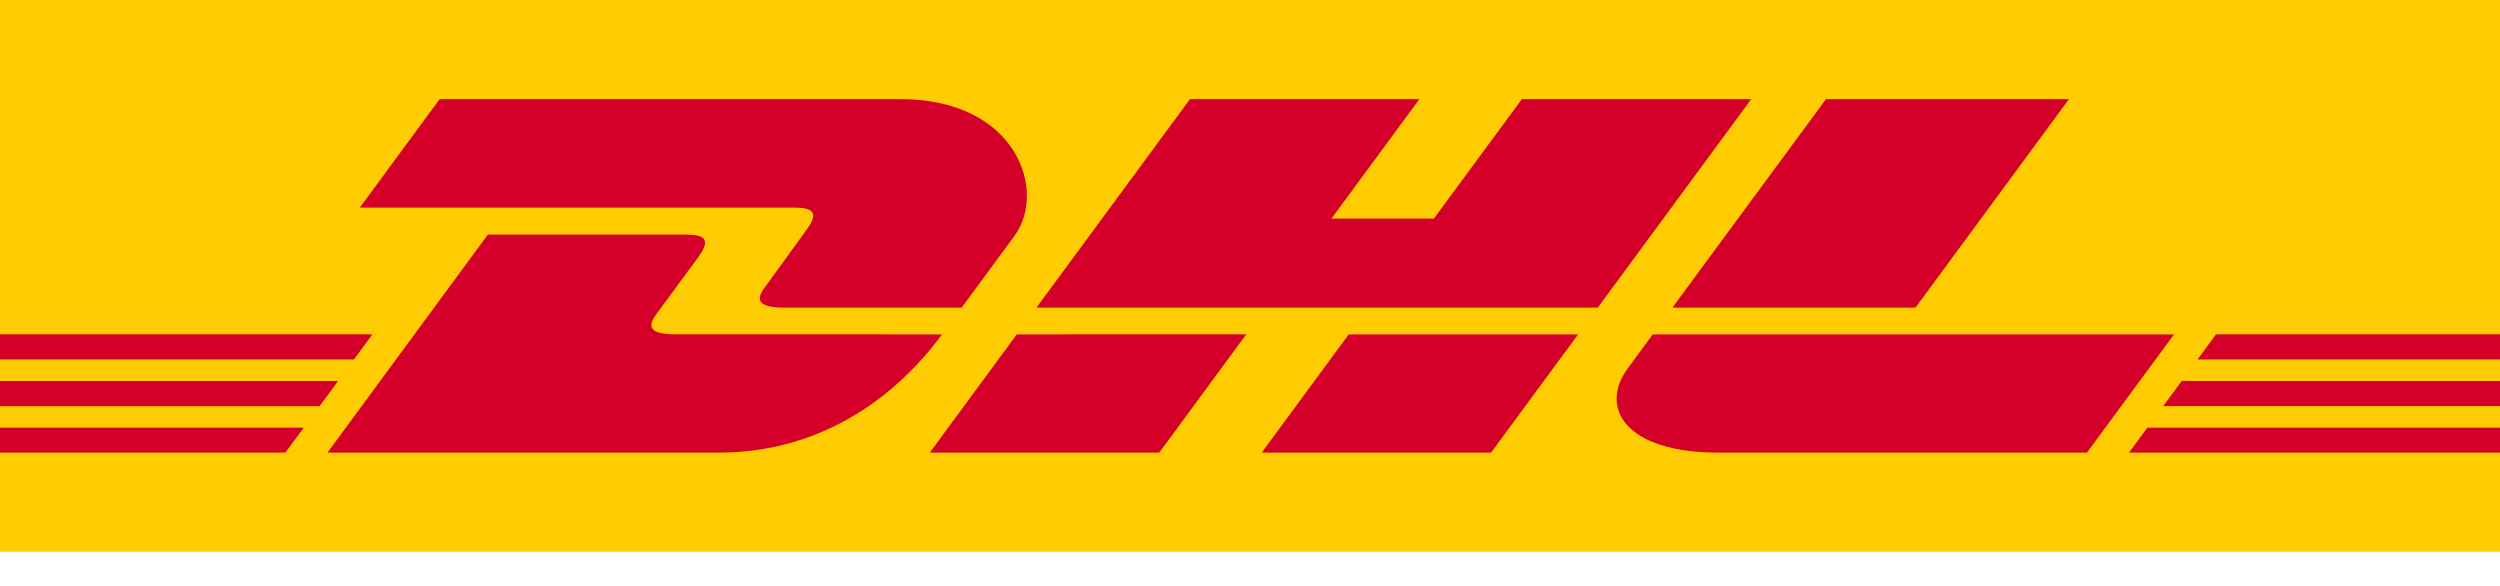 <svg width="64" height="15" viewBox="0 0 64 15" fill="none" xmlns="http://www.w3.org/2000/svg">
<path d="M64 0V14.124H0V0H64Z" fill="#FECC00"/>
<path d="M20.635 5.902C20.355 6.28 19.887 6.939 19.603 7.323C19.458 7.519 19.197 7.874 20.062 7.874C20.978 7.874 24.62 7.874 24.62 7.874C24.62 7.874 25.355 6.875 25.97 6.039C26.808 4.902 26.043 2.537 23.048 2.537C20.368 2.537 11.255 2.537 11.255 2.537L9.211 5.315C9.211 5.315 19.811 5.315 20.355 5.315C20.918 5.315 20.91 5.529 20.635 5.902ZM17.287 8.559C16.421 8.559 16.682 8.204 16.827 8.008C17.112 7.623 17.587 6.972 17.867 6.593C18.142 6.22 18.15 6.006 17.586 6.006C17.043 6.006 12.489 6.006 12.489 6.006L8.383 11.587C8.383 11.587 15.717 11.587 18.398 11.587C21.705 11.587 23.547 9.338 24.114 8.56C24.114 8.559 18.202 8.559 17.287 8.559ZM23.802 11.587H29.677L31.904 8.559L26.03 8.56C26.028 8.559 23.802 11.587 23.802 11.587ZM38.96 2.537L36.706 5.597H34.084L36.337 2.537H30.464L26.534 7.874H40.904L44.832 2.537H38.96ZM32.299 11.587H38.171L40.4 8.56H34.527C34.525 8.559 32.299 11.587 32.299 11.587ZM0 9.754V10.397H8.182L8.655 9.754H0ZM9.534 8.559H0V9.202H9.06L9.534 8.559ZM0 11.587H7.305L7.776 10.948H0V11.587ZM55.378 10.396H64V9.753H55.852L55.378 10.396ZM54.502 11.587H64V10.948H54.972L54.502 11.587ZM56.73 8.559L56.257 9.202H64V8.559H56.73ZM49.037 7.874L52.966 2.537H46.746C46.744 2.537 42.814 7.874 42.814 7.874H49.037ZM42.31 8.559C42.31 8.559 41.881 9.146 41.672 9.429C40.935 10.425 41.587 11.587 43.994 11.587C46.775 11.587 53.426 11.587 53.426 11.587L55.655 8.56H42.31V8.559Z" fill="#D50029"/>
</svg>

